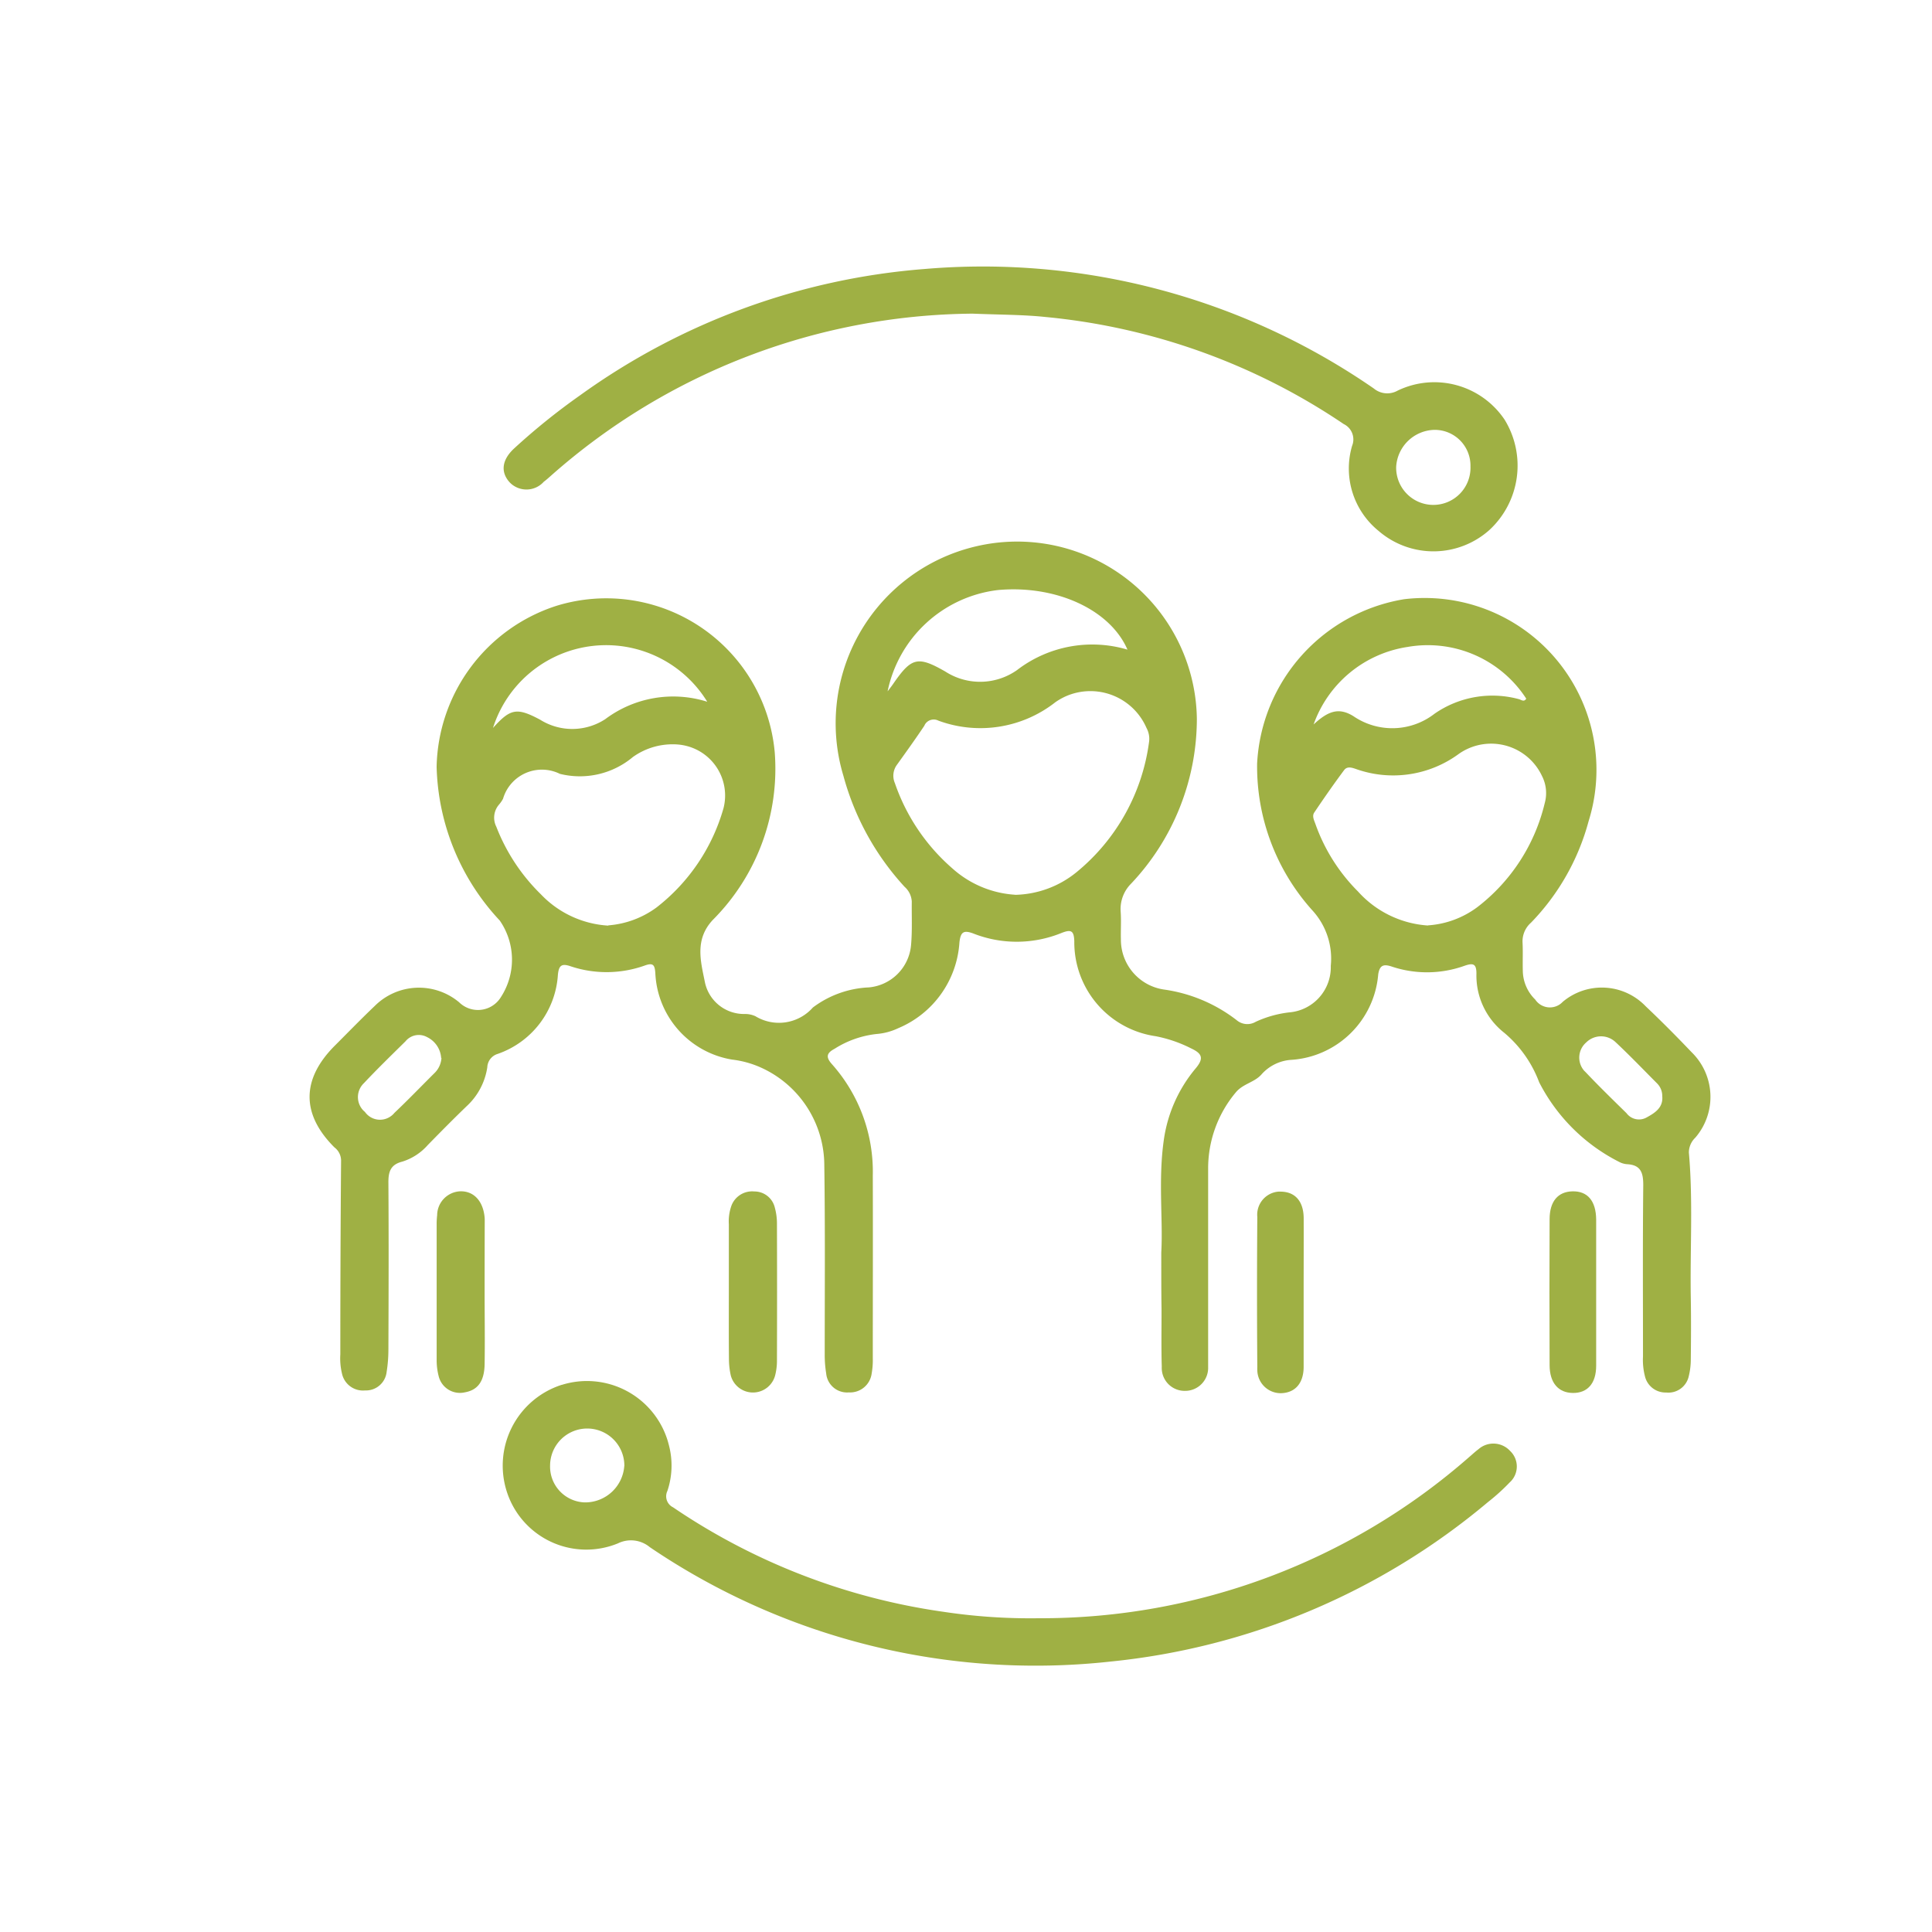 <svg id="Calque_1" data-name="Calque 1" xmlns="http://www.w3.org/2000/svg" viewBox="0 0 512 512"><defs><style>.cls-1{fill:#9fb044;}</style></defs><g id="Groupe_71" data-name="Groupe 71"><path id="Tracé_152" data-name="Tracé 152" class="cls-1" d="M307.75,331.9c.49-8.56-.83-19.13.65-29.63a37.64,37.64,0,0,1,8.49-19.17c2.21-2.64,1.66-3.91-1.18-5.24a35.72,35.72,0,0,0-9.43-3.25,25.16,25.16,0,0,1-21.58-25.13c-.08-3-.95-3.19-3.45-2.21a31.43,31.43,0,0,1-23.28.13c-2.65-1-3.4-.39-3.71,2.35A26.49,26.49,0,0,1,238,272.5a16.4,16.4,0,0,1-5.71,1.52,26,26,0,0,0-11.12,3.92c-2.22,1.18-2.35,2.27-.58,4.21a42.83,42.83,0,0,1,10.71,29.37c.05,16.14,0,32.3,0,48.42A20.5,20.5,0,0,1,231,364a5.76,5.76,0,0,1-6.05,5,5.55,5.55,0,0,1-6-5,31,31,0,0,1-.39-5.18c0-16.64.13-33.28-.11-49.93a28.49,28.49,0,0,0-17.62-26.33,26.09,26.09,0,0,0-6.84-1.76,24.33,24.33,0,0,1-20.32-22.91c-.15-2.2-.59-2.82-2.84-2a30.09,30.09,0,0,1-19.74.14c-2.35-.78-3-.06-3.24,2.28a23.78,23.78,0,0,1-16,21,3.86,3.86,0,0,0-2.71,3.52,17.54,17.54,0,0,1-5.48,10.33c-3.49,3.36-6.89,6.81-10.28,10.27a14.92,14.92,0,0,1-6.79,4.42c-3.07.78-3.67,2.65-3.66,5.49.1,14.78.06,29.55,0,44.33a37.91,37.91,0,0,1-.47,5.92,5.51,5.51,0,0,1-5.71,4.89,5.69,5.69,0,0,1-6.11-4.42,17.28,17.28,0,0,1-.45-5.17c0-17.13.06-34.26.2-51.4a4.4,4.4,0,0,0-1.76-3.42c-8.81-8.78-8.78-18.06.08-26.94,3.52-3.52,7-7.11,10.57-10.51a16.59,16.59,0,0,1,22.4-1,7.12,7.12,0,0,0,10.06-.09,7.24,7.24,0,0,0,1-1.28,18.22,18.22,0,0,0-.3-20.3,61.85,61.85,0,0,1-16.73-40.78,45.8,45.8,0,0,1,31.66-42.59,44.82,44.82,0,0,1,57.95,38.88,56.7,56.7,0,0,1-16.44,44.35c-4.82,5.19-3.19,10.93-2.09,16.4a10.58,10.58,0,0,0,10.49,8.51,6.6,6.6,0,0,1,2.9.58A12,12,0,0,0,215.42,267a26.6,26.6,0,0,1,14.86-5.33,12.34,12.34,0,0,0,11.16-11.23c.34-3.82.14-7.69.19-11.54a5.62,5.62,0,0,0-1.91-3.89,70.75,70.75,0,0,1-16.21-29.42,48.16,48.16,0,0,1,32.15-60,49,49,0,0,1,5.84-1.38,47.63,47.63,0,0,1,55,38.9,47,47,0,0,1,.68,7.4,63.67,63.67,0,0,1-17.44,43.68,9.51,9.51,0,0,0-2.76,7.3c.19,2.47,0,5,.07,7.45a13.34,13.34,0,0,0,11.36,13.29,40.68,40.68,0,0,1,19.3,8.11,4.36,4.36,0,0,0,5.06.45,29.11,29.11,0,0,1,8.9-2.5,12,12,0,0,0,11-12.34,18.9,18.9,0,0,0-4.94-14.76,57,57,0,0,1-14.58-38.87,46.59,46.59,0,0,1,38.94-43.52A45.54,45.54,0,0,1,421,217.61a61.43,61.43,0,0,1-15.27,26.91,6.57,6.57,0,0,0-2.24,5.25c.13,2.47,0,5,.07,7.45a10.83,10.83,0,0,0,3.29,7.67,4.67,4.67,0,0,0,6.45,1.32,5.45,5.45,0,0,0,.86-.73,16.1,16.1,0,0,1,22,1.23c4.15,3.92,8.19,8,12.12,12.12a16.55,16.55,0,0,1,1,22.66,5.46,5.46,0,0,0-1.71,3.95c1.14,12.88.28,25.8.51,38.7.09,5.34.06,10.67,0,16a18.72,18.72,0,0,1-.59,4.77,5.51,5.51,0,0,1-5.92,4.12A5.6,5.6,0,0,1,436,365a17.43,17.43,0,0,1-.59-5.52c0-15.16-.09-30.31.07-45.45,0-3.27-.67-5.28-4.21-5.5a5.3,5.3,0,0,1-2.13-.59,48.3,48.3,0,0,1-21.25-21.14,31.48,31.48,0,0,0-9.25-13.1A19.28,19.28,0,0,1,391.27,258c0-2.63-.9-2.83-3.12-2.07a29.47,29.47,0,0,1-19.38.2c-2.22-.73-3.16-.25-3.53,2.1a24.75,24.75,0,0,1-23.33,22.66,11.56,11.56,0,0,0-7.51,3.74c-1.88,2.23-5,2.53-6.92,4.89a31.32,31.32,0,0,0-7.31,20.24c0,16.39,0,32.78,0,49.17,0,1.12,0,2.24,0,3.36a6.09,6.09,0,0,1-5.87,6.3h-.13a6.06,6.06,0,0,1-6.29-5.83,5.66,5.66,0,0,1,0-.58c-.15-5.09-.05-10.18-.06-15.27C307.75,342.57,307.75,338.22,307.75,331.9ZM269,237.14a26.62,26.62,0,0,0,16.29-6,53.7,53.7,0,0,0,19.24-34.65,6,6,0,0,0-.7-3.58,16.2,16.2,0,0,0-21.28-8.43,16.77,16.77,0,0,0-2.86,1.61,32.18,32.18,0,0,1-31,4.89,2.72,2.72,0,0,0-3.68,1.21l0,.06c-2.35,3.52-4.81,6.94-7.27,10.37a4.9,4.9,0,0,0-.59,4.91,52.53,52.53,0,0,0,15.22,22.59,27.43,27.43,0,0,0,16.66,7Zm109.43,8.09a24.52,24.52,0,0,0,13.12-4.86,49.08,49.08,0,0,0,17.82-27.53,9.93,9.93,0,0,0-.73-7.2,14.88,14.88,0,0,0-19.78-7.16,14.46,14.46,0,0,0-2.34,1.37,29.38,29.38,0,0,1-26.84,4.06c-1.18-.4-2.57-1-3.46.16-2.74,3.67-5.35,7.43-7.91,11.23-.7,1,0,2.18.34,3.2a47.79,47.79,0,0,0,11.25,17.77,27.3,27.3,0,0,0,18.54,9Zm-217.22,0a24.75,24.75,0,0,0,12.72-4.7,50.8,50.8,0,0,0,17.81-26.36A13.55,13.55,0,0,0,182,197.7a13.7,13.7,0,0,0-2.36-.4,18.1,18.1,0,0,0-11.92,3.32,21.89,21.89,0,0,1-19.34,4.46A10.75,10.75,0,0,0,134,209.91a11.19,11.19,0,0,0-.69,1.77,8.44,8.44,0,0,1-1.06,1.54,5.29,5.29,0,0,0-.72,5.87A50.55,50.55,0,0,0,143.34,237a26.83,26.83,0,0,0,17.87,8.3Zm74-62c1-1.29,1.34-1.76,1.68-2.27,4.7-6.76,6.4-7.13,13.62-3a17,17,0,0,0,19-.37,32.74,32.74,0,0,1,29.28-5.43c-4.62-10.66-19-17.18-34.33-15.79a33.93,33.93,0,0,0-29.25,26.91Zm-47.82,2.68a31.45,31.45,0,0,0-56.74,7c4.62-5.14,6.28-5.49,12.48-2.19a16,16,0,0,0,17.26-.13,30,30,0,0,1,27-4.63ZM348,192.1c4-3.75,6.82-4.67,10.65-2.32a18.24,18.24,0,0,0,21.51-.63,26.88,26.88,0,0,1,22.39-3.86c.59.16,1.35.84,1.92-.14A31.08,31.08,0,0,0,373,171.45a31.4,31.4,0,0,0-24.92,20.65ZM116.91,280.37a6.63,6.63,0,0,0-3.72-5.52,4.54,4.54,0,0,0-5.74,1.12c-3.71,3.66-7.45,7.29-11,11.07a5.1,5.1,0,0,0-.22,7.19c.15.15.31.3.48.44a4.89,4.89,0,0,0,6.81,1.18,4.76,4.76,0,0,0,1-.92c3.6-3.41,7.05-7,10.57-10.5a6.11,6.11,0,0,0,1.9-4.08Zm323.6,10.28a4.7,4.7,0,0,0-1.35-3.52c-3.68-3.69-7.28-7.46-11.07-11a5.58,5.58,0,0,0-7.75.15,5.3,5.3,0,0,0-.53,7.46l.47.47c3.49,3.69,7.13,7.23,10.76,10.79a4.12,4.12,0,0,0,5.36,1.12c2.23-1.22,4.3-2.58,4.13-5.44Z"/><path id="Tracé_153" data-name="Tracé 153" class="cls-1" d="M275.29,428.85A172.09,172.09,0,0,0,389.5,386c.76-.64,1.48-1.33,2.28-1.92a6,6,0,0,1,8.41.43,5.67,5.67,0,0,1,.25,8c-.11.11-.22.23-.34.33a54.12,54.12,0,0,1-5.79,5.24,183.89,183.89,0,0,1-100,42.25A182,182,0,0,1,172.19,410a7.81,7.81,0,0,0-8.41-1,22.11,22.11,0,0,1-28.85-12c-.23-.55-.43-1.12-.62-1.69A22.49,22.49,0,0,1,148.84,367l.06,0a22.37,22.37,0,0,1,28,14.67c.13.44.26.89.37,1.34a21.12,21.12,0,0,1-.41,12.12,3.25,3.25,0,0,0,1.5,4.32h0A169.93,169.93,0,0,0,250,427.14,154.56,154.56,0,0,0,275.29,428.85ZM165.46,388.52a9.84,9.84,0,1,0-19.68-.21,9.49,9.49,0,0,0,9.13,9.84h.26a10.39,10.39,0,0,0,10.27-9.64Z"/><path id="Tracé_154" data-name="Tracé 154" class="cls-1" d="M257.72,83.12A170.63,170.63,0,0,0,146.09,126c-.66.59-1.31,1.17-2,1.69a6.16,6.16,0,0,1-8.68.47,5.9,5.9,0,0,1-.55-.57c-2.22-2.65-1.81-5.83,1.46-8.81a173.33,173.33,0,0,1,17.38-14,180,180,0,0,1,91.15-33.48,182.21,182.21,0,0,1,119.22,31.65,5.58,5.58,0,0,0,6.33.56,22.42,22.42,0,0,1,28.35,7.73,23.24,23.24,0,0,1-4.06,29.23,22.25,22.25,0,0,1-29.37.21,21.29,21.29,0,0,1-7-22.53,4.52,4.52,0,0,0-2.22-5.77A169.67,169.67,0,0,0,277,84C271.33,83.4,265.65,83.43,257.72,83.12ZM370,123.7a9.85,9.85,0,1,0,19.69-.11,9.47,9.47,0,0,0-9.29-9.67h-.29A10.4,10.4,0,0,0,370,123.7Z"/><path id="Tracé_155" data-name="Tracé 155" class="cls-1" d="M193.15,342.31V324.45a12.44,12.44,0,0,1,.63-4.77,5.86,5.86,0,0,1,6.12-3.93,5.55,5.55,0,0,1,5.44,4.3,15.81,15.81,0,0,1,.56,4q.06,18.42,0,36.85a15.68,15.68,0,0,1-.5,3.67,6.08,6.08,0,0,1-11.72,0,19.88,19.88,0,0,1-.5-4.41C193.12,354.22,193.15,348.27,193.15,342.31Z"/><path id="Tracé_156" data-name="Tracé 156" class="cls-1" d="M128.43,342.55c0,6.33.1,12.65,0,19-.09,4.57-1.85,6.85-5.28,7.44a5.79,5.79,0,0,1-6.88-4.22,16.82,16.82,0,0,1-.55-4.41c0-11.91,0-23.81,0-35.72a20.49,20.49,0,0,1,.13-2.6,6.39,6.39,0,0,1,6.1-6.33c3.44-.1,5.88,2.35,6.42,6.4a8.3,8.3,0,0,1,.09,1.11Q128.43,332.88,128.43,342.55Z"/><path id="Tracé_157" data-name="Tracé 157" class="cls-1" d="M423,342.56c0,6.46,0,12.92,0,19.38,0,4.69-2.31,7.25-6.17,7.21s-6.14-2.69-6.17-7.31q-.08-19.38,0-38.73c0-4.73,2.22-7.31,6.06-7.39,4-.1,6.24,2.54,6.28,7.48C423,329.66,423,336.09,423,342.56Z"/><path id="Tracé_158" data-name="Tracé 158" class="cls-1" d="M345.48,342.49c0,6.57,0,13.15,0,19.72,0,4.41-2.3,6.91-6,7a6.2,6.2,0,0,1-6.28-6.11,6.79,6.79,0,0,1,0-.78q-.15-19.9,0-39.81a6.14,6.14,0,0,1,5.52-6.71,5.71,5.71,0,0,1,.83,0c3.72.09,5.9,2.6,5.94,7C345.51,329.34,345.48,335.91,345.48,342.49Z"/></g></svg>